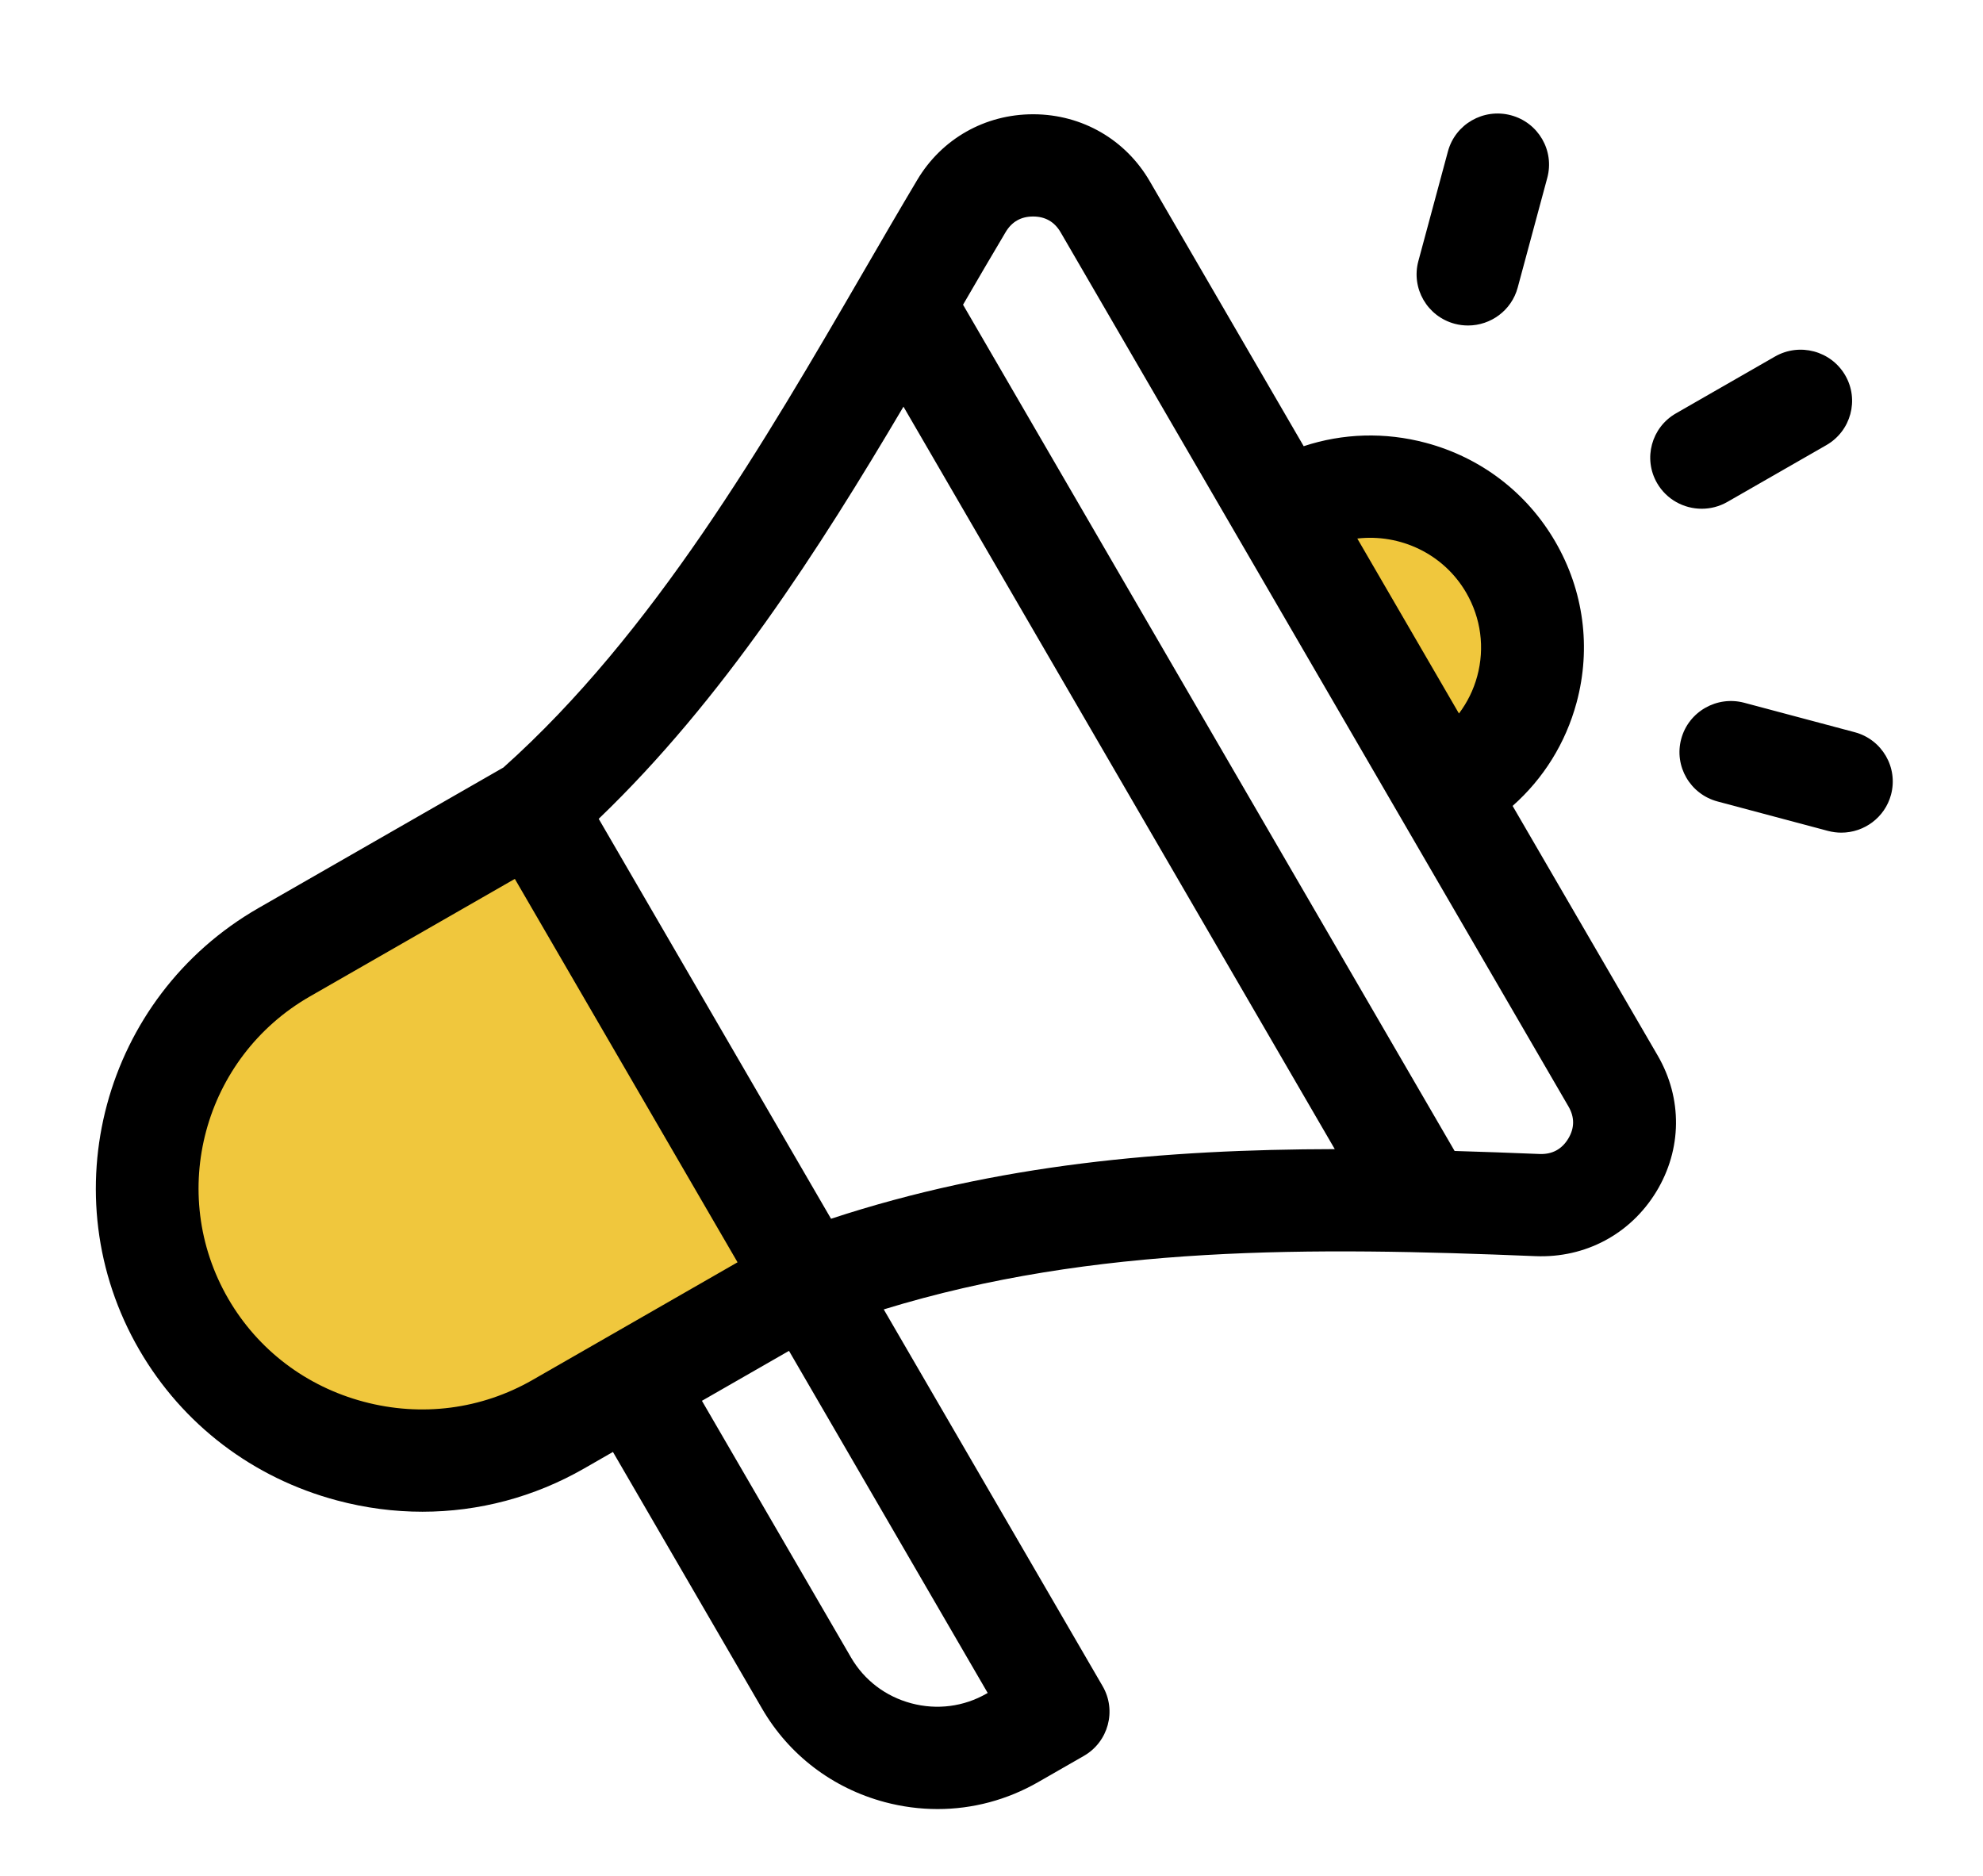 <svg width="74" height="70" viewBox="0 0 74 70" fill="none" xmlns="http://www.w3.org/2000/svg">
<path d="M29.37 48.696L19.225 30.435C17.027 31.956 11.92 35.304 9.08 36.522C5.529 38.044 4.007 44.638 7.558 50.725C10.399 55.594 17.196 54.783 20.239 53.768L29.37 48.696Z" fill="#F0C73D"/>
<path d="M56.254 20.797C55.036 18.362 50.674 18.092 48.645 18.261C50.167 22.319 53.413 30.232 54.225 29.42C55.239 28.406 57.775 23.841 56.254 20.797Z" fill="#F0C73D"/>
<path d="M56.446 30.073C57.596 29.056 58.426 27.729 58.834 26.216C59.384 24.175 59.101 22.041 58.038 20.211C56.975 18.38 55.258 17.07 53.203 16.523C51.682 16.118 50.112 16.167 48.65 16.65L42.905 6.762C42.003 5.209 40.387 4.274 38.581 4.264C38.571 4.264 38.562 4.264 38.551 4.264C36.759 4.264 35.144 5.177 34.23 6.712C33.565 7.827 32.905 8.964 32.207 10.167C28.538 16.484 24.384 23.637 18.787 28.639L9.648 33.883C3.847 37.212 1.852 44.611 5.202 50.377C6.819 53.16 9.44 55.154 12.582 55.991C13.636 56.272 14.704 56.411 15.764 56.411C17.866 56.411 19.937 55.865 21.798 54.797L22.873 54.18L28.438 63.758C29.443 65.489 31.07 66.727 33.018 67.247C33.67 67.42 34.332 67.506 34.989 67.506C36.295 67.506 37.582 67.166 38.74 66.501L40.444 65.524C41.362 64.998 41.677 63.831 41.146 62.918L32.979 48.861C40.838 46.446 48.974 46.533 57.301 46.874C59.161 46.949 60.844 46.051 61.808 44.469C62.77 42.888 62.79 40.988 61.86 39.387L56.446 30.073ZM54.715 22.117C55.265 23.066 55.413 24.171 55.127 25.229C54.989 25.742 54.755 26.212 54.444 26.625L50.651 20.096C52.24 19.911 53.866 20.655 54.715 22.117ZM13.572 52.306C11.42 51.733 9.626 50.37 8.521 48.468C6.23 44.524 7.594 39.462 11.563 37.184L19.212 32.796L27.523 47.103L22.612 49.922L19.876 51.492C17.963 52.591 15.725 52.88 13.572 52.306ZM36.817 63.197C35.964 63.687 34.966 63.815 34.008 63.56C33.05 63.305 32.251 62.698 31.758 61.85L26.194 52.272L29.443 50.408L36.858 63.174L36.817 63.197ZM31.012 45.479L22.342 30.555C26.97 26.115 30.558 20.515 33.715 15.175L49.81 42.88C43.474 42.891 37.221 43.435 31.012 45.479ZM58.52 42.494C58.278 42.889 57.921 43.079 57.455 43.062C56.395 43.019 55.337 42.98 54.282 42.949L35.938 11.371C36.481 10.435 37.007 9.536 37.53 8.657C37.76 8.273 38.103 8.079 38.549 8.079C38.551 8.079 38.554 8.079 38.558 8.079C39.011 8.081 39.353 8.279 39.579 8.668L46.203 20.069L46.204 20.071L46.205 20.072L58.533 41.292C58.765 41.694 58.761 42.097 58.52 42.494ZM70.567 29.657C70.337 30.508 69.561 31.071 68.714 31.071C68.55 31.071 68.383 31.05 68.216 31.006L64.096 29.908C63.072 29.636 62.464 28.59 62.739 27.572C63.013 26.555 64.067 25.952 65.09 26.224L69.21 27.322C70.234 27.593 70.841 28.639 70.567 29.657ZM61.839 18.03C61.31 17.118 61.624 15.951 62.542 15.425L66.236 13.305C67.154 12.778 68.327 13.091 68.858 14.004C69.388 14.916 69.073 16.083 68.155 16.61L64.461 18.729C64.158 18.903 63.828 18.984 63.504 18.984C62.84 18.984 62.194 18.642 61.839 18.03ZM52.929 9.744L54.033 5.649C54.307 4.632 55.359 4.029 56.383 4.301C57.407 4.573 58.015 5.619 57.74 6.637L56.636 10.732C56.407 11.584 55.63 12.146 54.784 12.146C54.62 12.146 54.453 12.126 54.286 12.082C53.262 11.808 52.655 10.762 52.929 9.744Z" fill="black"/>
</svg>
